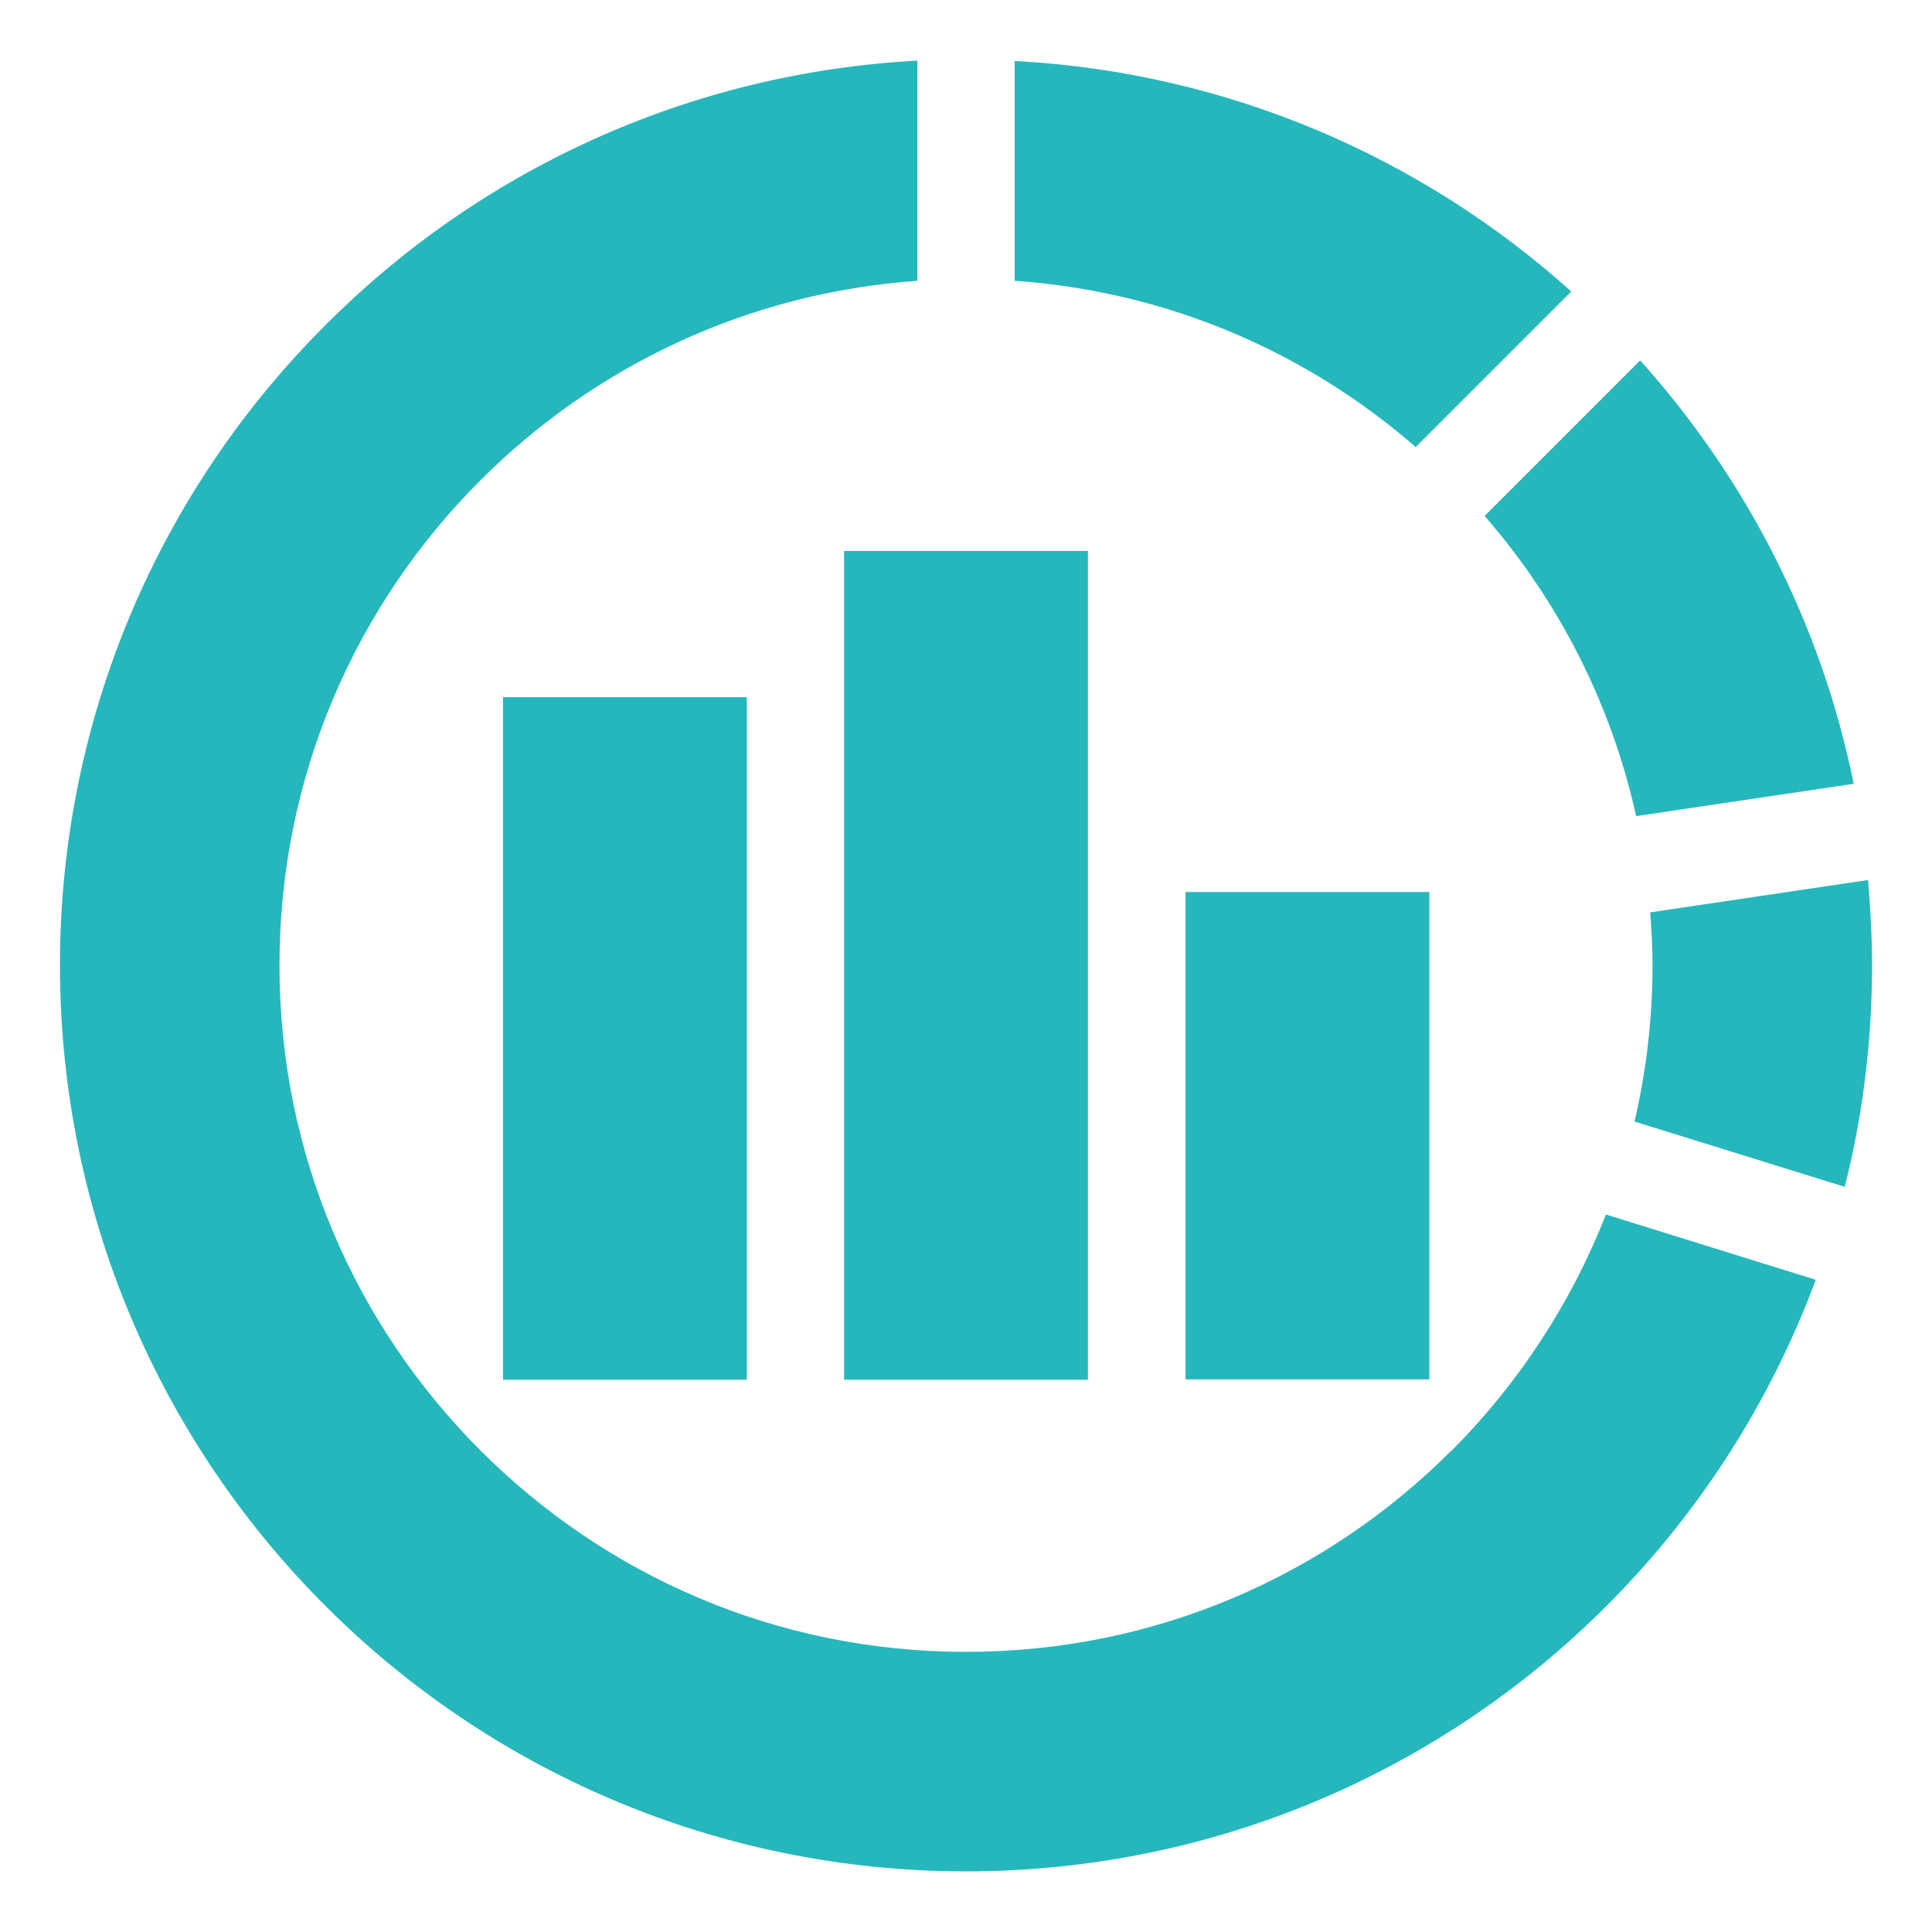 <?xml version="1.0" encoding="UTF-8"?>
<svg id="_レイヤー_2" data-name="レイヤー 2" xmlns="http://www.w3.org/2000/svg" viewBox="0 0 58 58">
  <defs>
    <style>
      .cls-1 {
        fill: none;
      }

      .cls-2 {
        fill: #26b7bc;
      }
    </style>
  </defs>
  <g id="_文字" data-name="文字">
    <g>
      <rect class="cls-1" width="58" height="58"/>
      <g>
        <rect class="cls-2" x="15.1" y="20.93" width="7.32" height="20.49"/>
        <rect class="cls-2" x="35.59" y="26.78" width="7.32" height="14.63"/>
        <rect class="cls-2" x="25.34" y="16.54" width="7.32" height="24.88"/>
        <path class="cls-2" d="M49.12,24.5l6.53-.97c-.98-4.83-3.25-9.19-6.41-12.71l-4.67,4.67c2.21,2.54,3.8,5.62,4.55,9.02Z"/>
        <path class="cls-2" d="M56.07,26.42l-6.53.97c.04.52.07,1.05.07,1.59,0,1.62-.19,3.18-.54,4.69l6.31,1.96c.54-2.13.82-4.36.82-6.65,0-.86-.05-1.72-.12-2.56Z"/>
        <path class="cls-2" d="M43.57,43.55c-3.74,3.74-8.87,6.04-14.57,6.04-5.7,0-10.83-2.3-14.57-6.04-3.74-3.74-6.04-8.87-6.04-14.57,0-5.7,2.3-10.83,6.04-14.57,3.42-3.41,7.99-5.62,13.11-5.98V1.82c-6.92.37-13.18,3.33-17.76,7.93C4.85,14.66,1.8,21.48,1.8,28.98c0,7.5,3.05,14.32,7.97,19.23,4.91,4.92,11.73,7.97,19.23,7.97,7.5,0,14.32-3.05,19.23-7.97,2.74-2.74,4.9-6.07,6.28-9.79l-6.3-1.96c-1.05,2.68-2.63,5.08-4.63,7.09Z"/>
        <path class="cls-2" d="M47.17,8.75c-4.47-4.02-10.3-6.58-16.71-6.92v6.6c4.6.32,8.76,2.14,12.04,4.99l4.67-4.67Z"/>
      </g>
    </g>
  </g>
</svg>